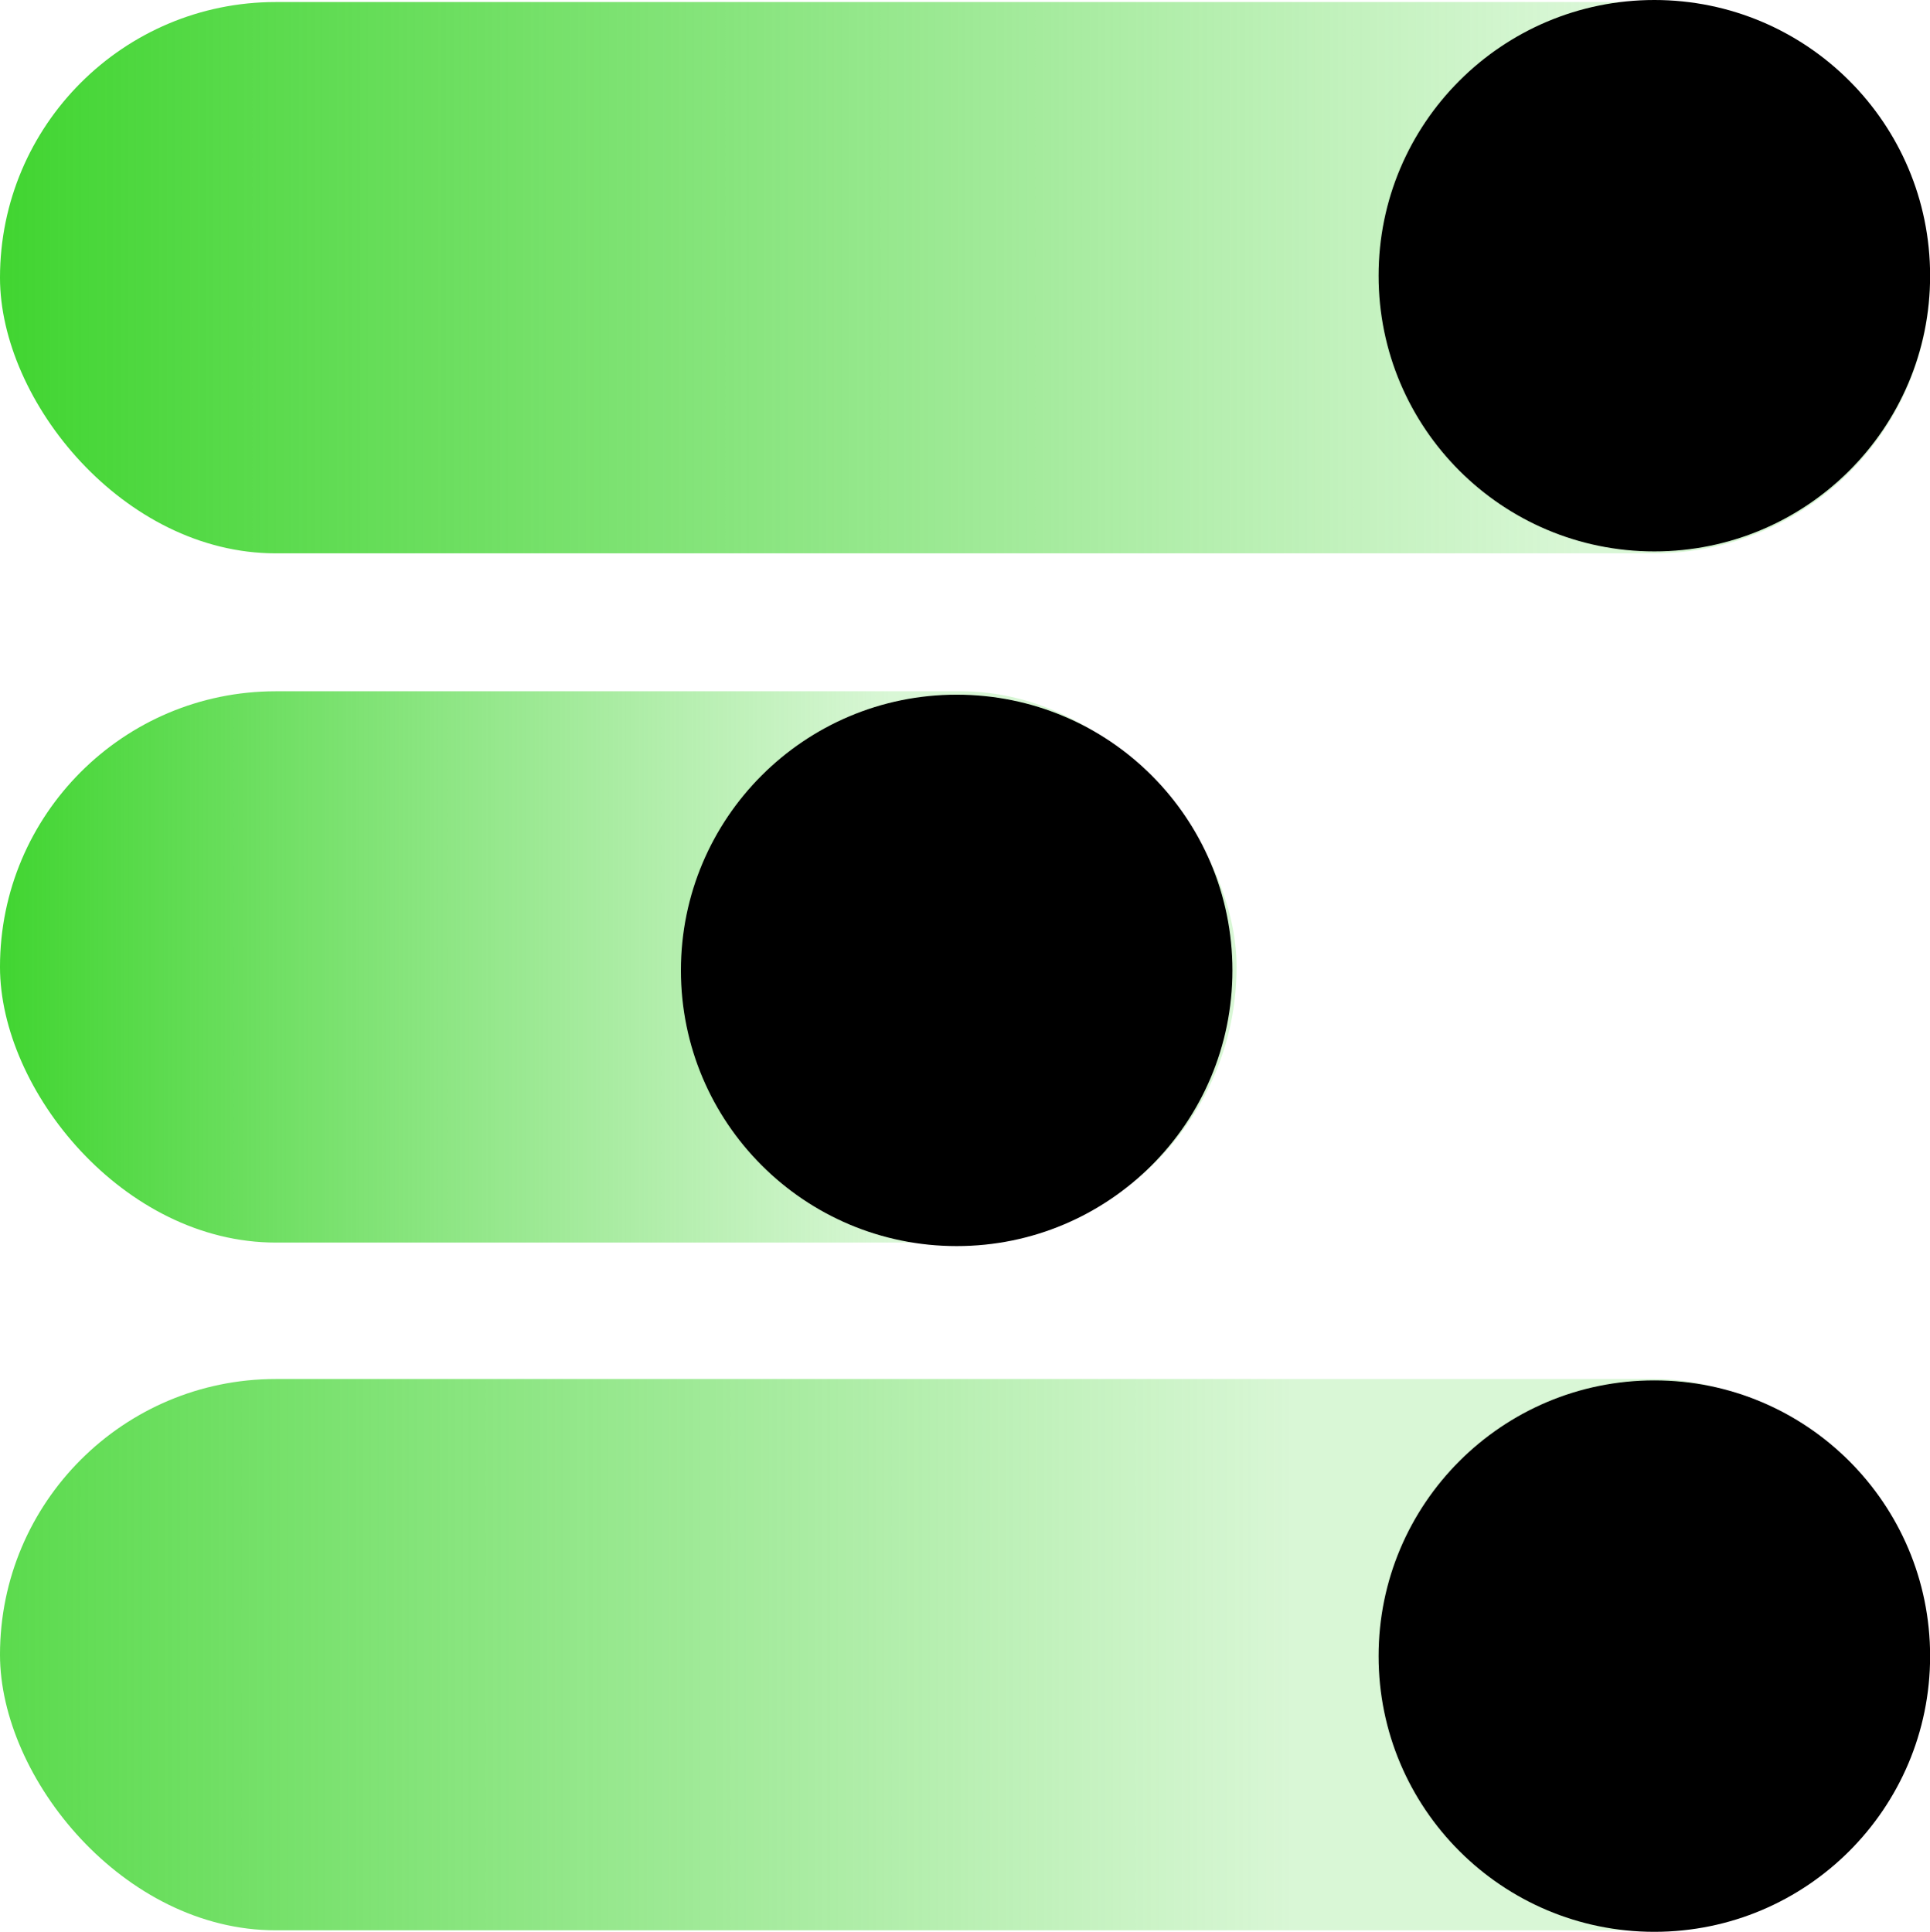 <svg xmlns="http://www.w3.org/2000/svg" xmlns:xlink="http://www.w3.org/1999/xlink" viewBox="0 0 180.78 180.98"><defs><style>.cls-1{fill:url(#未命名的渐变_200);}.cls-2{fill:url(#未命名的渐变_201);}.cls-3{fill:url(#未命名的渐变_202);}</style><linearGradient id="未命名的渐变_200" x1="10375.06" y1="-7412.61" x2="10555.84" y2="-7412.61" gradientTransform="translate(-10375.06 7438.64)" gradientUnits="userSpaceOnUse"><stop offset="0.18" stop-color="#41d531" stop-opacity="0.2"/><stop offset="1" stop-color="#41d531"/></linearGradient><linearGradient id="未命名的渐变_201" x1="8826.41" y1="-171.88" x2="8942.23" y2="-171.88" gradientTransform="matrix(1, 0, 0, -1, -8826.41, -81.29)" gradientUnits="userSpaceOnUse"><stop offset="0.28" stop-color="#41d531" stop-opacity="0.2"/><stop offset="1" stop-color="#41d531"/></linearGradient><linearGradient id="未命名的渐变_202" x1="10998.86" y1="-7412.81" x2="11204.67" y2="-7412.81" gradientTransform="translate(-10998.86 7567.83)" gradientUnits="userSpaceOnUse"><stop offset="0.29" stop-color="#41d531" stop-opacity="0.2"/><stop offset="1" stop-color="#41d531"/></linearGradient></defs><title>资源 27</title><g id="图层_2" data-name="图层 2"><g id="图层_1-2" data-name="图层 1"><rect class="cls-1" y="0.2" width="180.78" height="51.65" rx="25.83" transform="translate(180.78 52.04) rotate(180)"/><rect class="cls-2" y="64.76" width="115.83" height="51.65" rx="25.83" transform="translate(115.83 181.17) rotate(180)"/><rect class="cls-3" y="129.2" width="180.78" height="51.65" rx="25.83" transform="translate(180.78 310.04) rotate(180)"/><circle cx="154.96" cy="25.83" r="25.83"/><circle cx="154.96" cy="155.15" r="25.83"/><circle cx="89.61" cy="90.91" r="25.83"/></g></g></svg>